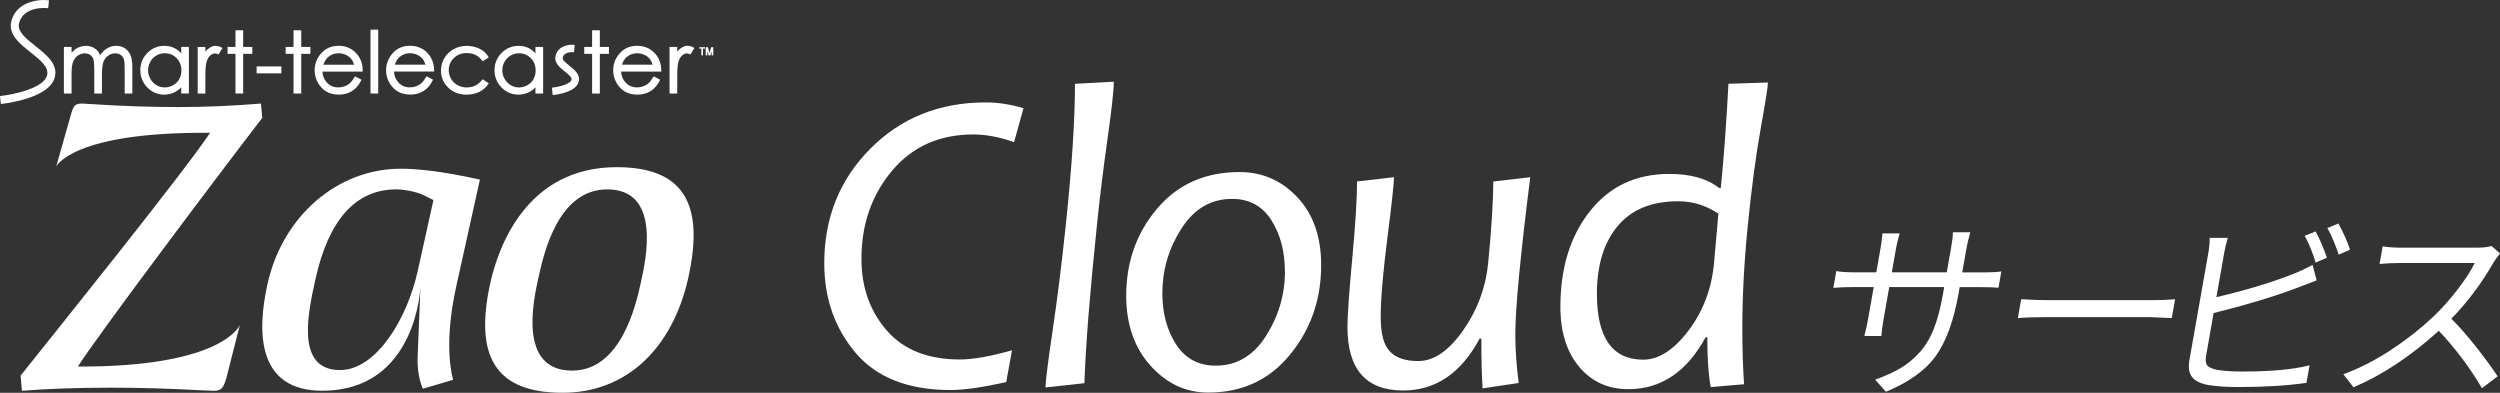 <?xml version="1.0" encoding="UTF-8"?><svg id="_レイヤー_2" xmlns="http://www.w3.org/2000/svg" viewBox="0 0 667.57 104.88"><rect x="0" y="0" width="667.57" height="104.88" fill="#333333" stroke="none"/><defs><style>.cls-1{fill:#fff;stroke-width:0px;}</style></defs><g id="Logo"><path class="cls-1" d="m69.68,27.66l.35,3.82c-13.31,17.3-43.92,58.06-49.24,66.4,38.86.15,43.25-11.08,43.25-11.08l-3.58,14.09c-.39,1.41-.81,2.34-1.26,2.79-.45.45-1.13.67-2.02.67-.39,0-1.47-.04-3.23-.12-8.42-.47-16.56-.71-24.43-.71-4.46,0-8.66.07-12.6.21-3.93.14-7.62.34-11.07.62l-.35-4.05c9.39-11.78,43.47-54.1,50.6-64.83-36.69-.32-41.09,8.98-41.09,8.98l3.82-13.45c.39-1.49.77-2.42,1.14-2.79.37-.37,1.03-.56,1.97-.56.35,0,1.35.06,3,.18,7.79.51,15.42.76,22.9.76,3.52,0,7.1-.08,10.72-.24,3.62-.15,7.33-.39,11.13-.7Z"/><path class="cls-1" d="m86.06,104.34c-17.32,0-17.52-15.5-14.63-28.5,4.02-18.13,18.66-30.79,35.6-30.79,3.82,0,10.5.53,21.12,2.91l-6.24,28.15c-2.73,12.32-2.16,20.38-.94,25.32l-8.06,2.37c-.75-1.78-1.55-4.62-1.39-8.52l.75-18.68s-1.01,27.73-26.19,27.73Zm19.74-53.77c-10.78,0-18.03,8.05-21.55,23.92-2.02,9.1-5.39,24.33,6.54,24.33,9.67,0,17.92-13.64,20.76-26.48l4.19-18.92-2.71-1.34c-1.69-.83-4.94-1.51-7.24-1.51Z"/><path class="cls-1" d="m150.24,104.88c-17.6,0-23.74-9.31-19.31-29.31,2.06-9.3,9.48-30.93,33.74-30.93,17.51,0,23.6,9.36,19.14,29.45-4.27,19.28-16.83,30.79-33.57,30.79Zm11.91-54.31c-13.14,0-16.93,17.09-18.36,23.52-1.36,6.15-5.51,24.87,8.98,24.87,13.14,0,17.07-17.7,18.36-23.52,1.36-6.15,5.51-24.87-8.98-24.87Z"/><path class="cls-1" d="m273.3,28.88l-2.51,9.07c-3.95-1.37-7.57-2.05-10.83-2.05-9.09,0-16.35,3.24-21.78,9.72-5.44,6.48-8.15,14.32-8.15,23.52,0,7.53,2.24,13.88,6.73,19.07,4.48,5.19,11.01,7.78,19.56,7.78,3.5,0,8.13-.82,13.91-2.45l-1.54,8.5c-6.43,1.41-11.37,2.11-14.83,2.11-11.29,0-19.74-3.3-25.35-9.89-5.61-6.6-8.41-14.59-8.41-23.98,0-12.13,4.1-22.31,12.29-30.56,8.19-8.25,18.46-12.37,30.82-12.37,3.27,0,6.63.51,10.09,1.54Z"/><path class="cls-1" d="m297.42,21.81c0,2.24-.56,7.33-1.68,15.25-1.12,7.93-2.06,15.6-2.82,23.01-1.86,17.75-2.99,31.84-3.36,42.25l-10.38,1.14c0-1.6.64-6.68,1.91-15.25,1.27-8.57,2.44-17.95,3.51-28.14,1.63-15.55,2.45-28.11,2.45-37.69l10.38-.57Z"/><path class="cls-1" d="m352.79,70.79c0,9.16-2.77,17.13-8.3,23.89-5.53,6.77-12.82,10.15-21.87,10.15-5.97,0-11.11-2.4-15.42-7.21-4.32-4.81-6.47-11.03-6.47-18.67,0-9.01,2.76-16.76,8.27-23.26,5.51-6.5,12.85-9.75,22.01-9.75,6.04,0,11.18,2.24,15.42,6.73,4.24,4.49,6.36,10.53,6.36,18.13Zm-9.69,1.65c0-5.32-1.21-9.87-3.62-13.66-2.42-3.78-5.9-5.67-10.46-5.67-5.66,0-10.19,2.65-13.57,7.95-3.38,5.3-5.07,11.05-5.07,17.25,0,5.32,1.23,9.87,3.68,13.66,2.45,3.78,5.98,5.67,10.58,5.67,5.59,0,10.06-2.65,13.43-7.95,3.36-5.3,5.05-11.05,5.05-17.25Z"/><path class="cls-1" d="m408.62,47.3c-2.66,21.14-3.99,35.16-3.99,42.08,0,3.99.3,8.29.91,12.89l-9.64,1.43c-.23-3.34-.34-7.77-.34-13.29h-.46c-4.94,9.24-11.75,13.86-20.41,13.86-9.92,0-14.88-5.65-14.88-16.94,0-3,.43-9.1,1.28-18.3.86-9.2,1.28-16.06,1.28-20.58l9.86-1.14c0,1.63-.59,7.08-1.77,16.34-1.18,9.26-1.77,16.22-1.77,20.9s.81,7.54,2.42,9.27c1.62,1.73,4.15,2.59,7.61,2.59,4.14,0,8.13-2.72,11.95-8.15,3.82-5.44,6.05-11.4,6.7-17.9.91-9.28,1.37-16.57,1.37-21.9l9.86-1.14Z"/><path class="cls-1" d="m472.09,22.04c0,.99-.65,5.09-1.94,12.32-1.29,7.22-2.43,15.77-3.42,25.63-.99,9.86-1.48,19.15-1.48,27.85,0,5.13.15,10.06.46,14.77l-8.9.74c-.61-3.16-.91-7.58-.91-13.29h-.46c-5.02,9.24-11.9,13.86-20.64,13.86-5.4,0-9.77-1.99-13.11-5.96-3.34-3.97-5.02-9.32-5.02-16.05,0-10.34,2.62-18.84,7.87-25.49,5.25-6.65,12.32-9.98,21.21-9.98,5.7,0,10.13,1.25,13.29,3.76h.46c.8-7.87,1.48-17.14,2.05-27.83l10.55-.34Zm-13.23,35.01c-3.31-2.2-6.88-3.31-10.72-3.31-7.11,0-12.51,2.21-16.19,6.64-3.69,4.43-5.53,10.46-5.53,18.1,0,11.71,4.12,17.56,12.37,17.56,4.14,0,8.18-2.6,12.12-7.81,3.93-5.21,6.21-11.29,6.81-18.25l1.14-12.94Z"/><path class="cls-1" d="m33.36,12.9c-.67-.44-1.44-.67-2.31-.67-.92,0-1.79.26-2.59.77-.66.42-1.23,1.01-1.71,1.76-.21-.49-.44-.89-.71-1.19-.35-.4-.81-.73-1.36-.97-.54-.24-1.13-.36-1.74-.36-.89,0-1.76.25-2.58.73-.43.27-.84.64-1.25,1.12v-1.56h-2.05v12.44h2.05v-5.3c0-1.44.14-2.53.42-3.22.27-.67.7-1.21,1.27-1.61.58-.4,1.18-.59,1.84-.59.56,0,1.04.14,1.44.42.4.28.67.64.84,1.11.17.48.25,1.44.25,2.84v6.35h2.05v-4.92c0-1.66.14-2.86.41-3.56.26-.67.68-1.22,1.26-1.63.56-.4,1.19-.61,1.88-.61.55,0,1.03.13,1.43.4.4.26.67.6.83,1.03.17.45.26,1.3.26,2.54v6.76h2.05v-6.76c0-1.54-.16-2.67-.48-3.45-.32-.79-.82-1.41-1.49-1.86"/><path class="cls-1" d="m48.38,14.25c-.51-.58-1.09-1.04-1.71-1.36-.83-.43-1.76-.65-2.78-.65-1.76,0-3.29.64-4.54,1.9-1.25,1.26-1.88,2.8-1.88,4.58s.63,3.38,1.87,4.64c1.24,1.27,2.76,1.91,4.51,1.91.99,0,1.91-.21,2.74-.62.64-.31,1.25-.75,1.8-1.32v1.63h2.05v-12.44h-2.05v1.71Zm-1.22,1.28c.85.87,1.28,1.98,1.28,3.28,0,.85-.19,1.63-.57,2.32-.38.68-.92,1.22-1.63,1.62-1.4.79-3.07.81-4.45,0-.69-.41-1.23-.96-1.64-1.7-.41-.72-.61-1.49-.61-2.28s.2-1.57.6-2.28c.4-.72.95-1.28,1.63-1.68.67-.39,1.42-.59,2.23-.59,1.25,0,2.31.44,3.16,1.31"/><path class="cls-1" d="m57.69,12.23c-.61,0-1.2.18-1.76.55-.37.24-.74.57-1.09.99v-1.23h-2.05v12.44h2.05v-4.29c0-2.03.09-3.39.28-4.04.23-.83.58-1.45,1.01-1.83.43-.38.86-.56,1.31-.56.18,0,.42.06.72.19l.2.09,1.05-1.72-.24-.13c-.53-.29-1.02-.44-1.49-.44"/><polygon class="cls-1" points="64.93 8.09 62.88 8.09 62.88 12.53 60.77 12.53 60.77 14.38 62.88 14.38 62.88 24.97 64.93 24.97 64.93 14.38 67.37 14.38 67.37 12.53 64.93 12.53 64.93 8.09"/><rect class="cls-1" x="68.53" y="17.74" width="6.6" height="1.85"/><polygon class="cls-1" points="80.44 8.09 78.38 8.09 78.38 12.53 76.28 12.53 76.28 14.38 78.38 14.38 78.38 24.97 80.44 24.97 80.44 14.38 82.88 14.38 82.88 12.53 80.44 12.53 80.44 8.09"/><path class="cls-1" d="m96.86,18.87c-.01-1.68-.48-3.1-1.37-4.23-1.26-1.6-2.97-2.41-5.08-2.41s-3.71.79-4.94,2.35c-.96,1.22-1.45,2.64-1.45,4.2,0,1.66.58,3.17,1.71,4.48,1.14,1.33,2.74,2,4.76,2,.91,0,1.73-.14,2.45-.42.73-.28,1.39-.69,1.96-1.22.58-.54,1.09-1.24,1.52-2.1l.11-.23-1.73-.91-.13.21c-.45.75-.87,1.3-1.26,1.65-.38.33-.85.6-1.39.8-.54.2-1.11.3-1.69.3-1.2,0-2.18-.41-2.99-1.25-.75-.78-1.17-1.78-1.25-2.98h10.74v-.26Zm-3.06-3.12c.32.39.57.91.76,1.53h-8.21c.3-.88.71-1.55,1.22-2,.8-.71,1.73-1.06,2.85-1.06.67,0,1.32.14,1.92.42.6.28,1.09.65,1.46,1.1"/><rect class="cls-1" x="98.94" y="7.92" width="2.05" height="17.05"/><path class="cls-1" d="m115.93,18.86c-.02-1.68-.48-3.1-1.37-4.23-1.26-1.6-2.97-2.41-5.08-2.41s-3.71.79-4.93,2.35c-.96,1.23-1.45,2.64-1.45,4.2,0,1.66.58,3.17,1.71,4.48,1.14,1.33,2.74,2,4.76,2,.91,0,1.73-.14,2.45-.42.72-.27,1.38-.68,1.97-1.22.58-.54,1.09-1.24,1.52-2.1l.12-.23-1.74-.91-.13.21c-.45.76-.87,1.31-1.25,1.65-.39.33-.84.6-1.39.8-.54.2-1.1.3-1.68.3-1.2,0-2.17-.41-2.99-1.25-.75-.78-1.17-1.78-1.25-2.98h10.75v-.26Zm-10.51-1.59c.3-.87.7-1.55,1.21-2,.8-.71,1.73-1.06,2.85-1.06.67,0,1.32.14,1.92.42.6.28,1.09.65,1.46,1.1.31.39.57.91.76,1.53h-8.21Z"/><path class="cls-1" d="m128.74,21.34c-1.07,1.35-2.41,2.01-4.09,2.01-.92,0-1.72-.2-2.47-.6-.72-.4-1.3-.97-1.72-1.69-.42-.72-.63-1.51-.63-2.33,0-1.26.46-2.35,1.36-3.23.91-.89,2.06-1.33,3.44-1.33,1.75,0,3.09.65,4.1,2l.14.19,1.64-1.02-.13-.22c-.38-.62-.84-1.14-1.37-1.53-.53-.4-1.19-.72-1.95-.97-.75-.24-1.55-.37-2.37-.37-1.3,0-2.49.29-3.53.86-1.05.57-1.89,1.38-2.5,2.41-.6,1.03-.91,2.15-.91,3.34,0,1.78.66,3.31,1.95,4.55,1.29,1.24,2.92,1.87,4.87,1.87,1.26,0,2.41-.25,3.4-.73,1-.49,1.81-1.2,2.4-2.09l.14-.22-1.63-1.08-.15.19Z"/><path class="cls-1" d="m142.97,14.25c-.51-.58-1.09-1.04-1.71-1.36-.83-.43-1.77-.65-2.78-.65-1.76,0-3.29.64-4.54,1.9-1.25,1.26-1.89,2.8-1.89,4.58s.63,3.38,1.87,4.64c1.24,1.27,2.76,1.91,4.52,1.91.98,0,1.91-.21,2.74-.62.64-.31,1.25-.75,1.8-1.32v1.64h2.05v-12.44h-2.05v1.71Zm-1.22,1.28c.85.87,1.28,1.97,1.28,3.28,0,.86-.19,1.64-.57,2.32-.39.69-.92,1.22-1.63,1.62-1.38.79-3.07.81-4.45,0-.69-.4-1.23-.98-1.64-1.7-.41-.72-.61-1.49-.61-2.28s.2-1.57.61-2.28c.4-.71.95-1.28,1.63-1.67.67-.39,1.42-.59,2.22-.59,1.27,0,2.3.43,3.16,1.31h0Z"/><polygon class="cls-1" points="160.17 8.09 158.11 8.09 158.11 12.53 156.01 12.53 156.01 14.38 158.11 14.38 158.11 24.97 160.17 24.97 160.17 14.38 162.6 14.38 162.6 12.53 160.17 12.53 160.17 8.09"/><path class="cls-1" d="m176.58,18.87c-.01-1.67-.47-3.1-1.37-4.23-1.26-1.6-2.97-2.41-5.08-2.41s-3.71.79-4.94,2.35c-.96,1.22-1.45,2.63-1.45,4.2,0,1.66.58,3.17,1.71,4.48,1.14,1.33,2.74,2,4.76,2,.9,0,1.73-.14,2.45-.42.72-.27,1.38-.68,1.97-1.22.58-.54,1.08-1.23,1.53-2.1l.12-.23-1.73-.91-.13.21c-.46.76-.88,1.32-1.26,1.65-.37.33-.84.59-1.39.8-.55.2-1.1.3-1.68.3-1.2,0-2.18-.41-3-1.25-.75-.78-1.17-1.78-1.24-2.98h10.74v-.26Zm-10.51-1.59c.3-.88.7-1.55,1.22-2,.78-.7,1.74-1.06,2.85-1.06.68,0,1.31.14,1.92.42.61.28,1.1.65,1.46,1.1.31.4.57.91.76,1.53h-8.21Z"/><path class="cls-1" d="m185.18,12.67c-1.18-.66-2.25-.54-3.25.11-.38.24-.74.57-1.09.99v-1.23h-2.05v12.44h2.05v-4.29c0-2.03.09-3.39.28-4.04.24-.83.58-1.45,1.02-1.83.43-.38.86-.56,1.31-.56.18,0,.42.06.72.19l.2.09,1.05-1.72-.23-.13Z"/><path class="cls-1" d="m9.49,12.32c-2.54-2.02-4.94-3.93-4.41-6.09,1.14-4.66,7.27-4.09,7.53-4.06l.26.03.21-2.11-.26-.03C9.98-.24,4.28.57,3.02,5.72c-.85,3.48,2.2,5.91,5.16,8.27,2.59,2.06,5.03,4,4.36,6.24-.44,1.46-2.28,2.78-5.33,3.84-2.48.86-5.3,1.37-6.95,1.55l-.26.03.23,2.11.26-.03c.51-.05,12.41-1.36,14.08-6.88,1.1-3.62-2.04-6.11-5.08-8.52"/><path class="cls-1" d="m152.06,17.56c-1.14-.91-1.94-1.59-1.79-2.2.4-1.65,2.71-1.43,2.81-1.42l.19.02.2-1.97-.19-.02c-1.43-.15-4.28.27-4.93,2.92-.46,1.88,1.17,3.18,2.48,4.21,1.16.92,1.97,1.62,1.78,2.24-.3.96-2.85,1.81-5.05,2.05l-.19.02.21,1.97.19-.02c.98-.1,5.93-.76,6.73-3.44.59-1.95-1.09-3.29-2.44-4.36"/><path class="cls-1" d="m186.74,12.6h1.52v.38h-.54v1.81h-.44v-1.81h-.54v-.38Zm1.71,0h.57l.44,1.58.44-1.58h.57v2.19h-.44v-1.17l-.32,1.17h-.48l-.35-1.17v1.17h-.44v-2.19Z"/><path class="cls-1" d="m523.98,72.74h5.7c2.02,0,3.59-.08,4.73-.25l-.76,4.34c-.99-.1-2.55-.15-4.66-.15h-5.7l-.32,1.81c-1.26,7.13-3.26,12.62-6.01,16.49-2.75,3.87-7.21,7.08-13.37,9.63l-2.86-3.23c2.69-.97,4.94-1.99,6.74-3.05,1.8-1.06,3.48-2.44,5.04-4.14s2.84-3.79,3.83-6.28c.99-2.49,1.8-5.51,2.43-9.08l.38-2.17h-14.67l-1.48,8.37c-.31,1.78-.52,3.34-.63,4.69h-4.54c.37-1.35.71-2.91,1.03-4.69l1.48-8.37h-5.55c-1.85,0-3.59.07-5.23.2l.79-4.49c1,.24,2.71.35,5.13.35h5.55l1.16-6.61c.21-1.18.36-2.44.47-3.78h4.59c-.46,1.68-.77,2.94-.92,3.78l-1.16,6.61h14.67l1.14-6.45c.35-1.98.52-3.4.5-4.24h4.64c-.47,1.68-.8,3.09-1,4.24l-1.14,6.45Z"/><path class="cls-1" d="m538.82,84.94l.89-5.04c2.59.17,4.98.25,7.17.25h28.29c1.81,0,3.7-.08,5.64-.25l-.89,5.04c-3.33-.17-5.17-.25-5.5-.25h-28.34c-3.03,0-5.45.08-7.26.25Z"/><path class="cls-1" d="m591.1,83.58l-2.01,11.4c-.22,1.24-.11,2.12.32,2.62.43.5,1.3.89,2.59,1.16,1.9.3,4.14.45,6.73.45,7.7,0,13.7-.55,17.99-1.66l-.83,4.69c-5.21.74-11.24,1.11-18.1,1.11-3.29,0-6.02-.19-8.17-.55-2.02-.37-3.44-1.08-4.27-2.12-.82-1.04-1.06-2.57-.7-4.59l5.01-28.39c.29-1.65.42-3.04.38-4.18h4.84c-.4,1.34-.73,2.74-.99,4.18l-2.05,11.65c8.28-1.95,15.19-4.05,20.73-6.3,1.37-.51,3.02-1.28,4.95-2.32l1.09,4.13c-3.42,1.31-5.17,1.98-5.25,2.02-6.26,2.35-13.68,4.59-22.26,6.71Zm30.24-14.77l-3,1.31c-.78-2.62-1.76-5.01-2.92-7.16l2.93-1.16c.94,1.72,1.94,4.05,3,7.01Zm.14-7.92l2.94-1.21c1.42,2.62,2.45,4.96,3.1,7.01l-3.01,1.31c-.97-2.86-1.99-5.23-3.03-7.11Z"/><path class="cls-1" d="m665.31,65.68l2.27,2.02c-.54.61-1.1,1.36-1.66,2.27-3.21,5.61-6.99,10.66-11.34,15.13,2.14,2.15,4.35,4.67,6.63,7.56,2.28,2.89,4.19,5.5,5.73,7.82l-4.19,3.18c-3.26-5.55-7.1-10.66-11.52-15.33-7.6,6.86-15.19,11.88-22.78,15.08l-2.71-3.48c4.24-1.55,8.45-3.69,12.63-6.43,4.18-2.74,7.96-5.71,11.35-8.9,2.14-2.02,4.27-4.39,6.4-7.14,2.13-2.74,3.7-5.15,4.7-7.23h-20.12c-1.65,0-3.41.08-5.29.25l.83-4.69c1.6.24,3.33.35,5.18.35h19.92c1.61,0,2.93-.15,3.96-.45Z"/></g></svg>